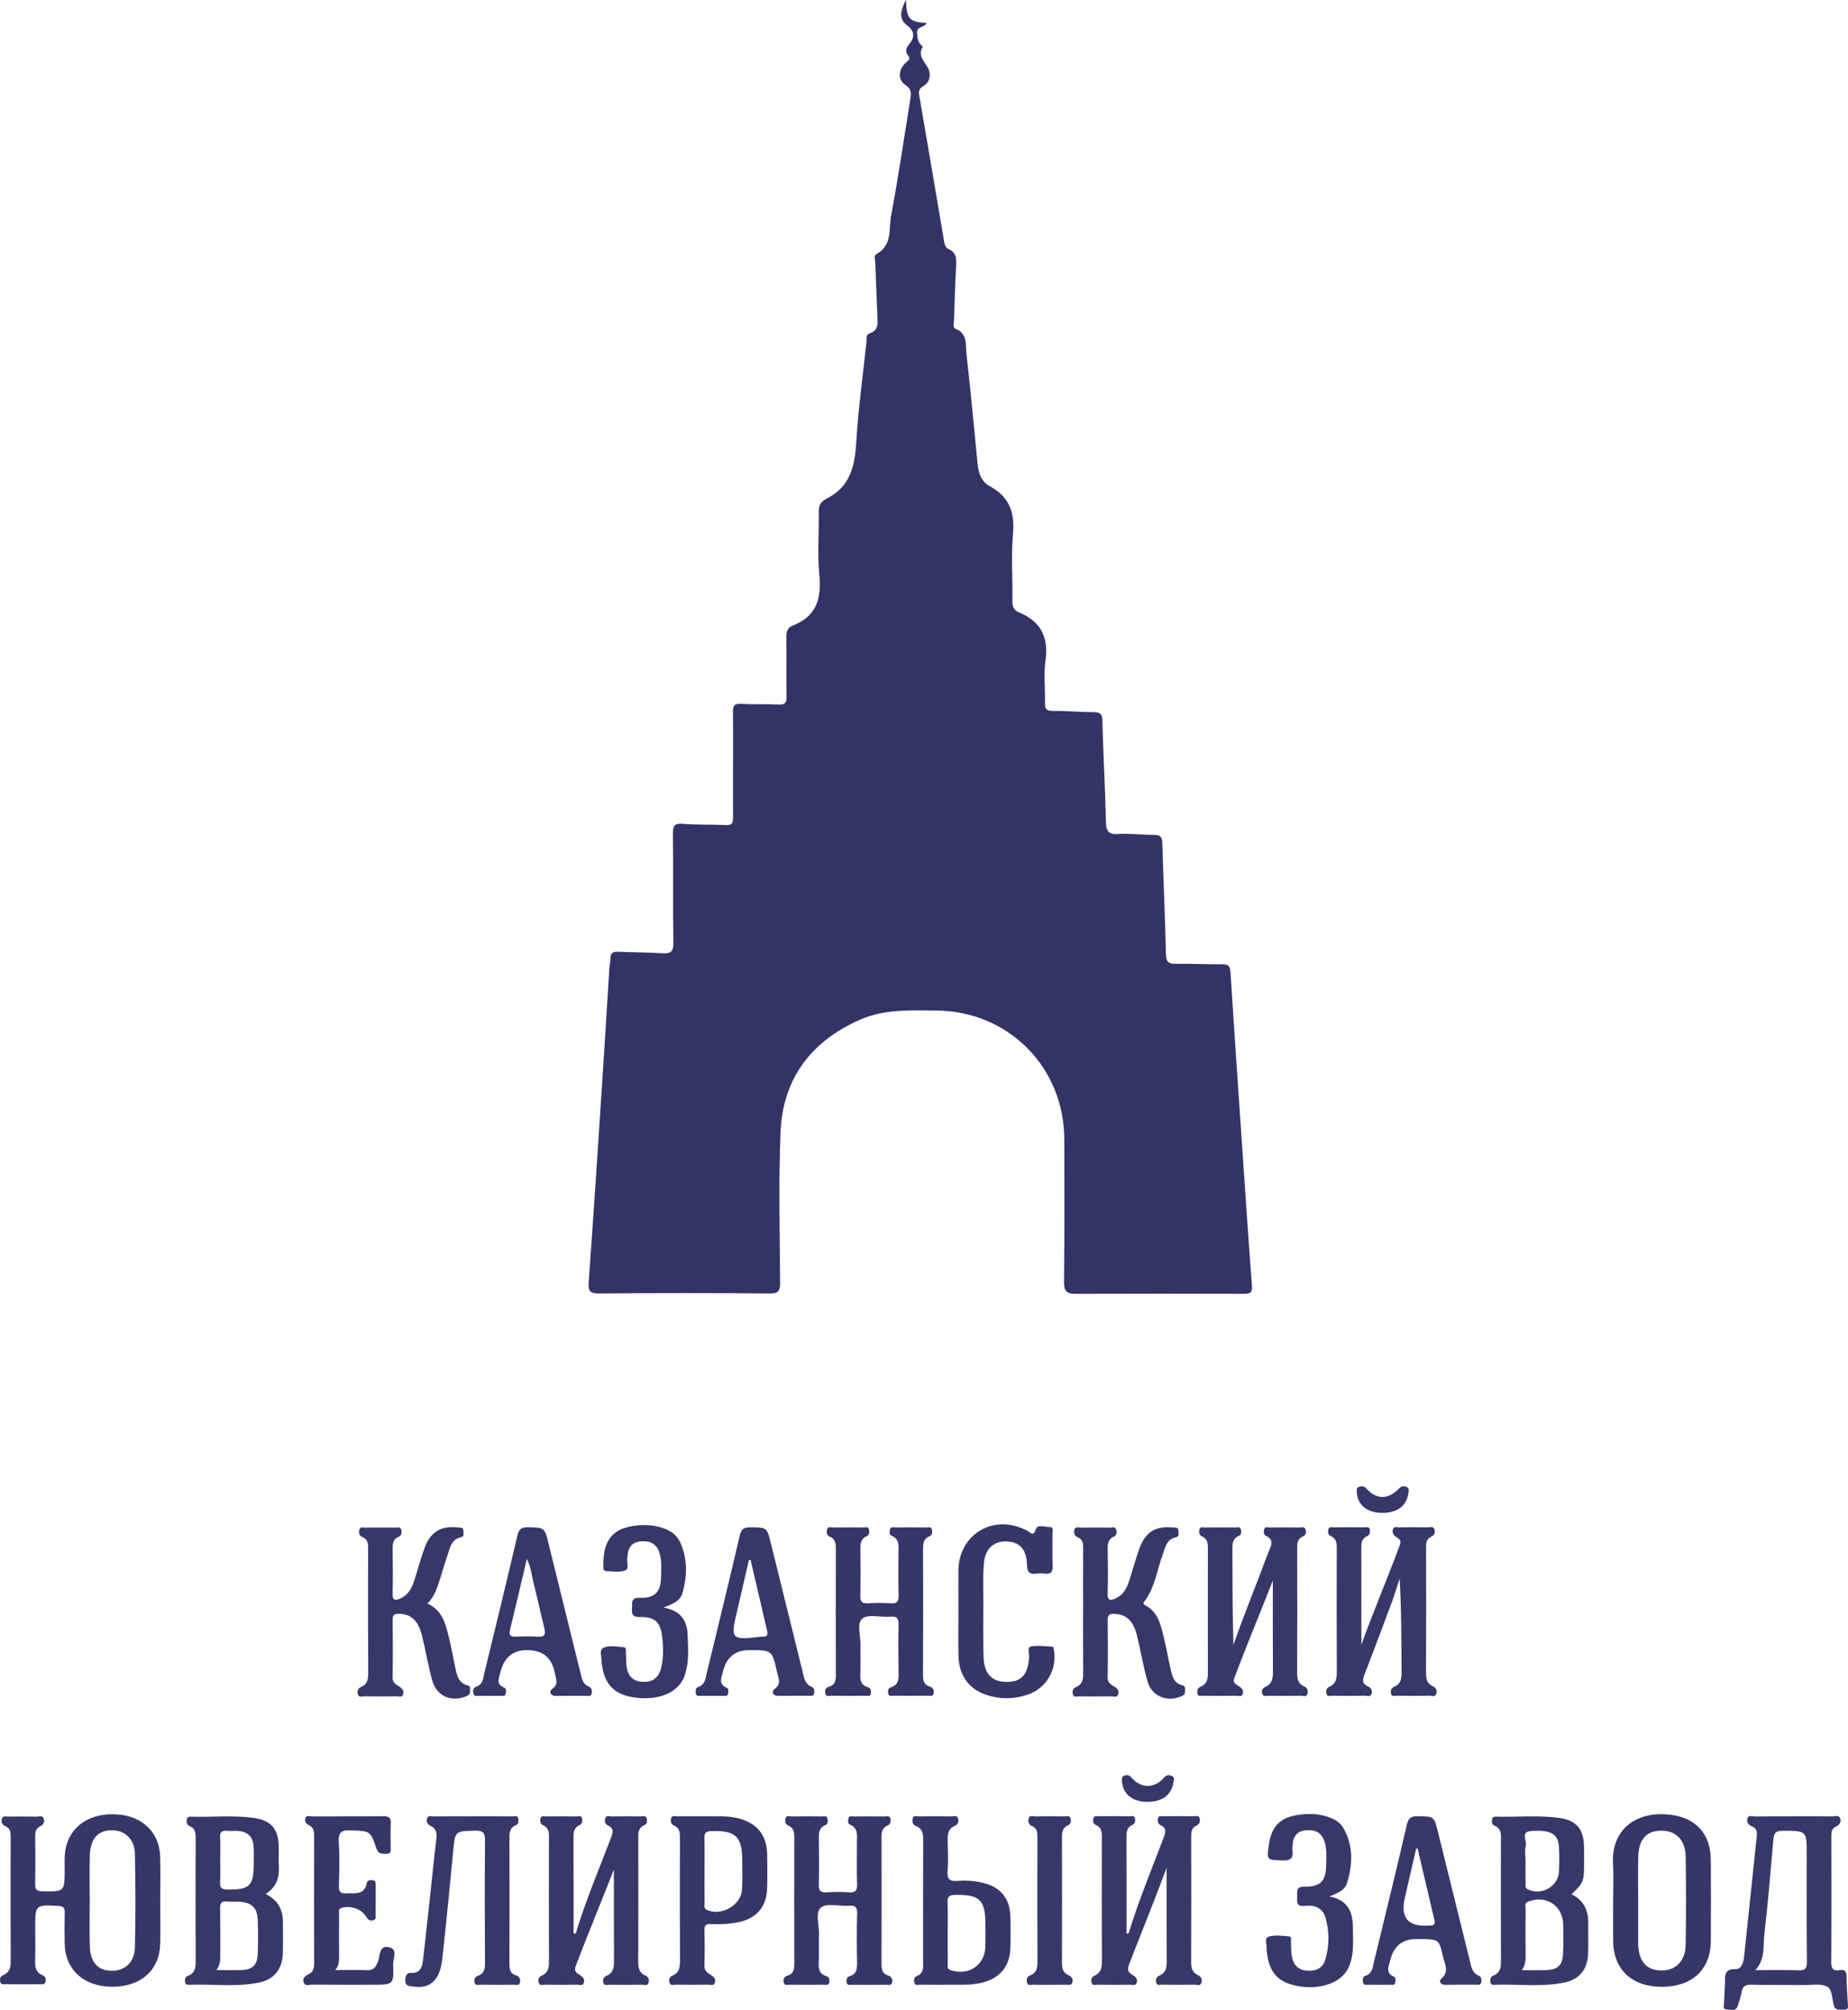 <?xml version="1.0" encoding="UTF-8"?> <svg xmlns="http://www.w3.org/2000/svg" viewBox="0 0 888.95 966.79"><defs><style>.d{fill:#363669;}.e{fill:#333367;}.f{fill:#37376a;}.g{fill:#373769;}</style></defs><g id="a"></g><g id="b"><g id="c"><g><path class="e" d="M435.82,0c.21,9.13,1.68,10.61,9.82,11.04-.67,2.4-4.88,1.37-4.5,5,.25,2.4,.34,4.56,2.48,6.06,.12,.08,.26,.35,.21,.43-3.15,5.32,2.86,8.18,3.35,12.52,.31,2.75-.76,5.08-3.06,6.38-2,1.14-2.28,2.43-1.93,4.46,4.03,23.41,8,46.84,11.96,70.26,.26,1.55,.73,3.05,2.22,3.7,3.59,1.58,3.76,4.47,3.58,7.82-.48,8.81-.76,17.63-1.07,26.45-.05,1.44-.73,3.49,.88,4.12,5.79,2.28,4.64,7.5,5.12,11.82,1.95,17.69,3.71,35.4,5.38,53.12,.43,4.59,1.9,8.55,5.98,10.76,9.38,5.06,11.96,12.68,11.04,23.01-.94,10.58-.11,21.31-.28,31.97-.04,2.67,.59,4.56,3.05,5.57,10.65,4.38,14.51,12.08,12.85,23.51-.95,6.53-.04,13.31-.23,19.97-.08,2.94,.6,4.03,3.83,3.99,6.49-.07,12.98,.58,19.47,.59,3.04,0,4.22,.63,4.31,4.03,.42,16.14,1.34,32.27,1.71,48.41,.1,4.47,.93,6.53,6,6.18,5.62-.38,11.31,.42,16.97,.42,2.84,0,4.06,.58,4.15,3.81,.48,17.81,1.36,35.61,1.74,53.42,.08,3.79,1.11,4.84,4.76,4.78,7.49-.13,14.99,.32,22.48,.24,2.88-.03,3.62,.97,3.8,3.69,1.68,26.24,3.48,52.47,5.27,78.71,1.64,24.07,3.24,48.15,5.07,72.21,.25,3.36-.88,3.89-3.76,3.88-26.99-.07-53.98-.1-80.97,.01-4.32,.02-5.73-1.22-5.67-5.84,.29-22.82,.15-45.65,.13-68.47-.04-34.7-26.94-61.75-61.66-61.97-12.47-.08-25.02-.76-36.84,4.51-23.39,10.43-36.92,28.32-37.99,53.94-1,24.12-.35,48.31-.21,72.46,.02,3.91-.71,5.24-5.03,5.2-27.32-.24-54.65-.25-81.97,0-4.61,.04-5.39-1.2-5.07-5.52,2.34-32.37,4.44-64.76,6.56-97.15,1.18-17.93,2.24-35.87,3.38-53.81,.09-1.49,.52-2.98,.49-4.46-.06-2.86,1.26-3.57,3.97-3.43,6.99,.36,14,.25,20.98,.73,4,.27,5.41-.67,5.34-5.04-.28-17.49,0-34.99-.2-52.48-.04-3.88,.79-5.1,4.92-4.74,6.79,.59,13.65,.25,20.47,.58,2.88,.14,3.54-.71,3.52-3.56-.11-16.99,.1-33.99-.02-50.98-.02-3.19,.89-3.91,3.93-3.75,5.98,.32,12,.01,17.98,.34,3.2,.18,3.89-.91,3.84-3.92-.18-9.49,.05-18.99-.11-28.48-.04-2.66,.6-4.65,3.08-5.6,11.51-4.42,13.91-13.06,12.8-24.48-.97-9.9-.1-19.97-.27-29.97-.05-2.8,.61-4.85,3.11-6.19,.14-.08,.25-.24,.39-.31,11.38-5.47,13.83-15.33,14.52-26.93,.98-16.25,3.2-32.43,4.94-48.63,.15-1.4-.4-3.4,1.37-3.98,4.83-1.59,3.98-5.39,3.83-8.99-.33-8.32-.68-16.64-.97-24.96-.05-1.45-.84-3.5,.54-4.24,7.8-4.17,5.88-12.16,7.09-18.59,3.47-18.46,6.18-37.05,9.17-55.6,.44-2.73,.94-5.02-2.3-7.15-3.92-2.58-3.44-7.68,.53-11.04,1.39-1.18,1.9-1.7,.63-3.29-1.31-1.63-.88-3.46,.44-5.02,2.9-3.45,3.15-6.35-.9-9.42-4.1-3.11-3-7.16-.47-12.14Z"></path><path class="d" d="M77.08,914.52c0,6.83,.13,13.66-.02,20.48-.29,12.72-9.35,20.7-23.2,20.64-13.52-.07-22.46-8.13-22.74-20.61-.11-4.99-.11-9.99,.01-14.98,.05-2.25-.47-3.14-3-3.28-11.19-.59-11.18-.69-11.18,10.6,0,4.83,.1,9.66-.03,14.48-.09,3.41-.32,6.7,3.65,8.3,1.21,.49,1.58,1.62,1.37,2.91-.28,1.71-1.65,1.36-2.73,1.37-5.49,.04-10.99,.03-16.48,0-1.1,0-2.43,.32-2.68-1.41-.18-1.27,.1-2.44,1.33-2.93,3.94-1.56,3.79-4.76,3.77-8.2-.09-19.15-.07-38.29-.02-57.44,0-2.56,.17-4.97-2.81-6.19-1.41-.57-1.78-1.92-1.41-3.36,.43-1.66,1.85-1.09,2.9-1.1,4.66-.05,9.33-.08,13.99,.02,1.15,.02,2.84-.8,3.3,1.17,.33,1.42-.1,2.68-1.52,3.32-2.37,1.06-2.7,2.95-2.66,5.3,.11,7.49,.16,14.99-.02,22.47-.07,2.81,.77,3.61,3.6,3.64,10.6,.15,10.58,.26,10.61-10.54,0-2.99-.18-6.04,.27-8.97,1.81-11.63,11.7-18.42,25.13-17.46,12.1,.86,20.2,8.74,20.53,20.28,.2,7.15,.04,14.32,.04,21.48Zm-33.9-.56c0,7.49-.21,14.99,.06,22.47,.27,7.58,3.92,11.39,10.35,11.52,6.47,.14,11.15-4,11.31-11.31,.34-14.98,.3-29.97,0-44.95-.13-6.44-4.11-10.57-9.37-11.21-7.42-.89-11.95,3.12-12.29,11.49-.29,7.31-.06,14.65-.06,21.97Z"></path><path class="f" d="M295.33,899.14c-6.12,15.74-12.49,31.03-18.39,46.5-1.09,2.86,.76,3.49,2.32,4.55,1.21,.82,2.01,1.81,1.67,3.3-.46,1.99-2.15,1.12-3.29,1.15-5.16,.1-10.33,.09-15.49,0-1.02-.02-2.49,.72-2.98-.87-.41-1.35-.22-2.75,1.27-3.39,3.85-1.67,3.67-4.91,3.65-8.34-.08-18.99-.06-37.98-.02-56.96,0-2.84,.41-5.71-2.93-7.18-1.3-.57-1.36-1.84-1.18-3.01,.27-1.76,1.77-1.16,2.79-1.17,4.83-.06,9.66-.07,14.49,0,1,.01,2.51-.65,2.78,1.14,.18,1.18,.1,2.4-1.2,2.99-3,1.37-2.97,3.92-2.96,6.7,.08,15.15,.04,30.3,.04,45.43,1.5,.4,1.3-.82,1.47-1.39,4.68-15.09,10.84-29.64,16.44-44.38,.95-2.49,1.83-4.68-1.39-6.17-1.44-.67-1.68-2.04-1.28-3.41,.47-1.63,1.94-.89,2.96-.91,4.66-.08,9.33-.08,13.99,0,1.02,.02,2.49-.69,2.97,.92,.41,1.37,.17,2.74-1.29,3.4-2.87,1.29-2.75,3.7-2.74,6.28,.05,19.49,.07,38.98-.02,58.46-.01,3.15,0,5.99,3.45,7.44,1.44,.6,1.88,1.89,1.56,3.31-.45,1.99-2.16,1.09-3.3,1.12-5.16,.1-10.33,.08-15.49,.02-1.03-.01-2.48,.62-2.98-.91-.46-1.41-.01-2.74,1.41-3.34,3.88-1.64,3.72-4.87,3.7-8.3-.1-14.32-.04-28.64-.04-42.95Z"></path><path class="f" d="M612.27,760.28c-6.15,15.72-12.61,31.13-18.5,46.76-1.02,2.71,1.03,3.11,2.34,4.1,1.14,.86,2.05,1.74,1.78,3.27-.36,2.1-2.09,1.23-3.2,1.25-5.33,.1-10.66,.08-15.99,.01-1-.01-2.52,.63-2.7-1.25-.12-1.2-.02-2.43,1.29-2.96,4.2-1.71,3.73-5.28,3.73-8.79-.04-18.99-.04-37.98,0-56.96,0-2.7,.24-5.36-2.84-6.72-1.29-.57-1.4-1.77-1.29-2.97,.18-1.85,1.68-1.27,2.7-1.28,4.83-.06,9.66-.07,14.49,0,1,.02,2.5-.69,2.86,1.03,.25,1.16,.22,2.45-1.08,3.03-3.29,1.46-3.04,4.28-3.03,7.16,.05,15.07,.02,30.14,.49,45.3,3.91-11.28,8.26-22.32,12.56-33.37,1.57-4.02,2.97-8.11,4.63-12.1,1.15-2.75,2.23-5.25-1.44-6.97-1.28-.6-1.26-1.92-1.01-3.06,.38-1.71,1.87-1,2.88-1.02,4.66-.08,9.33-.07,13.99,0,1.05,.01,2.5-.59,3.03,.83,.49,1.31,.33,2.75-1.15,3.42-3.08,1.4-2.83,4.04-2.82,6.74,.04,19.49,.07,38.98-.03,58.46-.02,3.03,.22,5.6,3.37,6.98,1.39,.61,1.93,1.8,1.67,3.27-.37,2.11-2.1,1.2-3.21,1.22-5.16,.1-10.33,.08-15.49,.02-1.06-.01-2.49,.57-3.05-.81-.54-1.35-.17-2.76,1.28-3.38,3.83-1.63,3.82-4.78,3.8-8.26-.11-14.32-.05-28.64-.05-42.96Z"></path><path class="g" d="M561.16,898.48c-5.85,15.82-12.16,31.15-18.13,46.61-1.1,2.85,.11,3.93,2.11,5.09,1.27,.73,2.03,1.79,1.7,3.29-.45,1.99-2.15,1.14-3.28,1.17-5.16,.1-10.33,.09-15.49,0-1.01-.02-2.49,.72-2.95-.92-.39-1.37-.15-2.73,1.32-3.38,3.57-1.57,3.64-4.52,3.62-7.86-.11-19.16-.07-38.32-.03-57.48,0-2.84,.41-5.71-2.93-7.19-1.28-.57-1.37-1.83-1.16-3.01,.31-1.72,1.78-1.16,2.82-1.17,4.83-.06,9.66-.06,14.5,0,1.02,.01,2.51-.57,2.73,1.25,.15,1.22-.06,2.39-1.32,2.96-2.81,1.28-2.83,3.67-2.82,6.28,.06,15.32,.03,30.65,.03,45.92,1.11,.21,1.18-.51,1.36-1.1,4.67-15.27,10.85-29.99,16.48-44.92,.95-2.52,1.65-4.68-1.48-6.12-1.26-.58-1.38-1.8-1.24-3,.21-1.83,1.69-1.26,2.72-1.27,4.83-.06,9.66-.06,14.5,0,1.03,.01,2.48-.59,2.87,1.1,.34,1.44-.07,2.71-1.48,3.34-2.67,1.2-2.6,3.45-2.59,5.85,.04,19.83,.07,39.65-.03,59.48-.02,2.88,.27,5.24,3.16,6.59,1.52,.71,2.32,1.97,1.81,3.65-.57,1.86-2.25,.96-3.4,.98-5.16,.11-10.33,.09-15.49,0-1.01-.02-2.48,.69-2.91-.99-.37-1.44,.06-2.72,1.49-3.32,3.67-1.54,3.59-4.58,3.57-7.87-.09-14.66-.04-29.31-.04-43.97Z"></path><path class="g" d="M654.85,791.13c5.9-16.26,12.59-31.97,18.53-47.96,.87-2.34-.47-3-1.81-3.9-1.24-.84-1.87-1.89-1.6-3.35,.38-2.07,2.09-1.22,3.23-1.25,4.5-.1,9-.1,13.49,0,1.16,.03,2.84-.8,3.36,1.1,.39,1.42-.08,2.71-1.48,3.33-2.68,1.2-2.59,3.46-2.58,5.86,.04,19.83,.07,39.65-.03,59.48-.02,2.89,.29,5.24,3.17,6.59,1.52,.71,2.32,1.98,1.79,3.65-.58,1.85-2.25,.95-3.4,.97-5.16,.11-10.33,.09-15.49,.01-1.01-.01-2.48,.69-2.9-1-.36-1.44,.08-2.72,1.5-3.32,3.68-1.54,3.58-4.6,3.56-7.87-.09-14.66-.04-29.31-.92-44.19-1.25,3.82-2.37,7.69-3.77,11.45-4.22,11.37-8.49,22.73-12.87,34.04-1.04,2.67-1.92,4.93,1.5,6.47,1.33,.6,2.04,1.78,1.69,3.27-.46,1.98-2.15,1.13-3.29,1.15-5.16,.1-10.33,.09-15.49,0-1.01-.02-2.49,.72-2.94-.93-.38-1.38-.13-2.73,1.34-3.38,3.58-1.57,3.63-4.54,3.61-7.86-.1-19.16-.07-38.32-.03-57.48,0-2.85,.4-5.71-2.94-7.18-1.28-.57-1.37-1.83-1.15-3.01,.32-1.72,1.79-1.14,2.82-1.16,4.83-.06,9.66-.06,14.5,0,1.02,.01,2.51-.56,2.72,1.26,.14,1.22-.07,2.38-1.33,2.96-2.82,1.28-2.82,3.68-2.81,6.28,.06,15.32,.03,30.65,.03,45.97Z"></path><path class="g" d="M863.11,873.67c6.17,0,12.33-.05,18.5,.04,1.19,.02,2.89-.82,3.52,.85,.69,1.83-.26,3.28-1.97,4.03-2.34,1.03-2.21,2.98-2.2,5.01,.02,19.99,.08,39.99-.06,59.98-.02,3.19,.73,4.66,4.07,4.08,2.26-.39,3.27,.37,3.27,2.9,0,4.33,.44,8.65,.61,12.98,.05,1.34,.7,3.26-1.86,3.11-1.86-.11-4.05,.77-4.86-2.1-.89-3.16-.73-7.79-3.27-9.03-3.12-1.53-7.44-.68-11.25-.71-8.33-.08-16.66,.03-24.99-.16-2.76-.06-4.37,.51-4.83,3.52-.35,2.28-1.23,4.48-1.92,6.71-.88,2.86-3.28,1.66-5.07,1.71-2.12,.06-1.53-1.75-1.49-2.97,.1-3,.32-5.99,.46-8.98,.17-3.54-1.04-7.66,5.19-7.48,2.62,.08,3.7-3.07,3.98-5.68,2.05-19.37,4.04-38.75,6.11-58.12,.23-2.18,.06-3.91-2.27-4.86-1.44-.59-2.62-1.62-2.29-3.42,.43-2.37,2.38-1.32,3.64-1.34,6.33-.11,12.66-.05,18.99-.05Zm-18.69,73.99c7.34,0,14-.18,20.64,.08,3.28,.12,4.16-.87,4.13-4.13-.16-17.13-.08-34.27-.08-51.4,0-11.72,0-11.56-11.56-11.61-3.32-.01-4.22,1.12-4.49,4.16-1.32,15.24-2.59,30.48-4.35,45.67-.65,5.6,.56,11.78-4.29,17.23Z"></path><path class="d" d="M413.89,793.89c0,3.5,.11,7-.03,10.49-.13,3.12-.22,6.04,3.59,7.15,1.35,.39,1.59,1.55,1.5,2.81-.14,1.91-1.64,1.32-2.65,1.33-5.49,.06-10.99,.06-16.48,0-1.01-.01-2.49,.63-2.82-1.12-.27-1.43,.06-2.73,1.64-3.18,3.59-1.02,3.44-3.77,3.43-6.7-.06-19.65-.06-39.3,0-58.94,0-2.73,.14-5.3-2.95-6.63-1.46-.63-1.64-2.08-1.28-3.42,.44-1.64,1.93-.92,2.95-.94,4.83-.08,9.66-.07,14.49,0,1.01,.01,2.52-.63,2.77,1.16,.16,1.15,.2,2.44-1.12,3.02-3.3,1.43-3.09,4.24-3.06,7.13,.08,7.16,.14,14.32-.03,21.48-.06,2.79,.76,3.85,3.63,3.68,3.65-.21,7.34-.27,10.98,.01,3.27,.25,3.88-1.13,3.8-4.04-.18-6.66-.05-13.32-.06-19.98,0-3.24,.75-6.74-3.29-8.51-1.27-.56-1.06-2.01-.76-3.12,.36-1.35,1.63-.84,2.51-.85,4.99-.05,9.99-.05,14.99,0,1.03,.01,2.51-.56,2.7,1.27,.12,1.19,.05,2.48-1.23,3-3.38,1.38-3.08,4.2-3.08,7.06,.05,19.65,.07,39.3-.03,58.94-.01,2.85,.05,5.28,3.31,6.27,1.51,.46,1.99,1.61,1.82,3.11-.22,1.86-1.69,1.27-2.7,1.28-5.49,.06-10.99,.06-16.48,0-1.01-.01-2.51,.57-2.74-1.23-.16-1.23,.08-2.45,1.42-2.86,3.75-1.15,3.67-4.03,3.61-7.16-.13-7.49-.16-14.99,.01-22.48,.07-2.98-.34-4.63-3.95-4.3-4.6,.42-10.68-1.4-13.48,.92-2.94,2.45-.62,8.73-.92,13.33-.04,.66,0,1.33,0,2Z"></path><path class="d" d="M393.89,932.85c0,3.5,.11,7-.03,10.49-.12,3.11-.23,6.04,3.59,7.16,1.34,.39,1.6,1.55,1.51,2.81-.14,1.9-1.63,1.32-2.64,1.34-5.49,.06-10.99,.06-16.48,0-1.01-.01-2.49,.63-2.82-1.12-.27-1.43,.05-2.73,1.63-3.18,3.58-1.02,3.45-3.76,3.44-6.69-.06-19.65-.06-39.3,0-58.94,0-2.73,.15-5.3-2.95-6.63-1.46-.63-1.64-2.07-1.28-3.42,.44-1.64,1.93-.93,2.95-.94,4.83-.08,9.66-.07,14.49,0,1.01,.01,2.52-.63,2.78,1.16,.17,1.15,.21,2.44-1.12,3.02-3.29,1.43-3.09,4.24-3.06,7.13,.08,7.16,.14,14.32-.03,21.48-.06,2.78,.75,3.86,3.63,3.69,3.65-.22,7.34-.27,10.98,.01,3.26,.25,3.88-1.12,3.8-4.03-.19-6.66-.05-13.32-.06-19.98,0-3.24,.76-6.74-3.29-8.51-1.27-.56-1.07-2-.77-3.12,.36-1.35,1.63-.84,2.51-.85,4.99-.05,9.99-.05,14.99,0,1.03,.01,2.51-.56,2.7,1.27,.12,1.19,.05,2.48-1.23,3-3.38,1.38-3.09,4.19-3.08,7.06,.05,19.65,.07,39.3-.02,58.94-.01,2.84,.05,5.29,3.31,6.27,1.51,.46,1.99,1.61,1.82,3.11-.21,1.87-1.68,1.27-2.7,1.29-5.49,.06-10.99,.06-16.48,0-1.01-.01-2.51,.57-2.74-1.22-.16-1.23,.07-2.45,1.42-2.86,3.75-1.15,3.67-4.02,3.62-7.16-.13-7.66-.21-15.32,.04-22.97,.11-3.21-.98-4-3.96-3.79-4.61,.32-10.68-1.42-13.48,.9-2.95,2.44-.63,8.73-.93,13.32-.04,.66,0,1.33,0,2Z"></path><path class="g" d="M127.79,911c6.17,3.14,8.37,7.82,8.31,13.81-.05,4.99,.13,9.99-.06,14.97-.28,7.4-4.14,12.33-11.35,13.82-11.18,2.31-22.56,.66-33.84,1.08-.84,.03-1.72-.06-1.8-1.17-.09-1.16-.24-2.5,1.12-3.01,4.54-1.69,3.95-5.47,3.94-9.12-.04-18.8-.04-37.6,0-56.4,0-2.7,.23-5.3-2.92-6.65-1.4-.6-1.66-2-1.27-3.42,.36-1.32,1.5-1.1,2.45-1.07,9.97,.27,19.98-.8,29.9,.62,8.13,1.17,11.58,5.3,11.8,13.43,.08,3.16-.14,6.33,.06,9.48,.34,5.51-.95,10.22-6.34,13.63Zm-23.69,36.64c4.44,0,8.27,.12,12.08-.03,5.3-.21,7.57-2.38,7.79-7.7,.22-5.48,.22-10.99,.01-16.47-.23-5.8-2.95-8.36-8.76-8.7-1.99-.12-4.01,.11-5.99-.1-2.66-.28-3.41,.75-3.35,3.35,.16,7.65,.02,15.31,.08,22.96,.02,2.2-.15,4.29-1.86,6.69Zm1.83-53.26c0,3.66,.18,7.32-.06,10.96-.19,2.96,1.02,3.51,3.71,3.54,10.43,.14,12.49-1.78,12.49-12.34,0-2.82,.13-5.66-.08-8.47-.36-4.75-2.94-7.14-7.71-7.38-1.66-.08-3.34,.12-4.98-.05-2.53-.26-3.61,.52-3.43,3.26,.23,3.47,.06,6.98,.05,10.47Z"></path><path class="g" d="M755.96,911.13c5.95,2.98,8.15,7.82,8.04,14-.08,4.82,.1,9.65-.06,14.47-.27,7.66-4.13,12.56-11.67,14.06-11.02,2.2-22.23,.62-33.35,1.02-.78,.03-1.73,.13-1.94-1-.26-1.39-.17-2.77,1.33-3.38,3.93-1.59,3.73-4.82,3.71-8.25-.09-18.8-.05-37.6-.03-56.4,0-2.98,.5-6.04-3.15-7.53-1.25-.51-1.31-1.85-1.09-3.04,.24-1.34,1.32-1.27,2.33-1.25,9.97,.26,19.98-.78,29.9,.6,8.38,1.17,11.82,5.34,11.99,13.77,.07,3.16,.02,6.32,.02,9.48,0,7.11-.58,8.43-6.02,13.43Zm-23.93,36.53c4.32,0,7.98,.1,11.64-.02,5.83-.19,8.03-2.38,8.24-8.3,.16-4.49,.1-8.99,.06-13.48-.08-9.2-8.39-14.62-16.93-11.13-1.82,.74-1.16,2.19-1.17,3.36-.07,7.49-.07,14.98-.01,22.47,.02,2.35-.06,4.63-1.82,7.11Zm1.8-52.9c0,3.66-.03,7.31,.02,10.97,.02,1.07-.41,2.29,1.01,3.01,6.53,3.29,14.76-1.3,15.07-8.56,.17-3.98,.22-7.99-.04-11.96-.4-6.13-3.94-8.06-13.06-7.53-5.86,.34-2.16,4.72-2.87,7.13-.63,2.14-.13,4.61-.13,6.94Z"></path><path class="f" d="M205.62,771.35c7.02,3.11,8.65,9.51,10.22,15.85,1.24,5,2.12,10.09,3.21,15.13,.78,3.61,1.53,7.3,5.92,8.37,1.75,.42,.99,1.82,1.11,2.84,.17,1.4-.68,1.91-1.92,2.42-7.06,2.9-14.12-.1-16.22-7.58-2.02-7.19-3.18-14.62-5-21.87-1.79-7.15-5.38-10.21-11.05-10.26-2.05-.02-3.03,.44-3,2.73,.09,9.33,.13,18.66-.02,27.99-.04,2.63,1.8,3.33,3.39,4.4,1.2,.81,2.02,1.72,1.75,3.27-.36,2.12-2.06,1.26-3.19,1.28-5.16,.1-10.33,.1-15.49,0-1.13-.02-2.83,.85-3.25-1.2-.3-1.47,.22-2.7,1.63-3.29,3.19-1.34,3.42-3.88,3.4-6.91-.1-19.66-.07-39.32-.03-58.98,0-2.57,.17-4.99-2.8-6.21-1.42-.58-1.75-1.93-1.47-3.36,.34-1.74,1.78-1.16,2.83-1.17,4.83-.05,9.66-.06,14.5,0,1.02,.02,2.48-.64,2.89,1.04,.33,1.38,.15,2.77-1.32,3.39-2.91,1.25-2.85,3.66-2.82,6.24,.08,7,.15,14-.03,20.99-.09,3.45,1.25,3.56,3.84,2.37,3.48-1.6,5.22-4.59,6.35-7.95,1.86-5.51,3.25-11.18,5.3-16.61,2.9-7.65,7.95-10.44,16.09-9.55,1.14,.12,2.5-.12,2.47,1.64-.02,1.09,.51,2.67-1,2.99-5.19,1.13-5.54,5.7-6.88,9.48-1.5,4.22-2.63,8.58-4.07,12.83-1.17,3.45-2.51,6.86-5.35,9.67Z"></path><path class="f" d="M521.01,774.7c0-9.83-.03-19.66,.02-29.49,.01-2.4,.11-4.65-2.64-5.79-1.38-.57-1.89-1.81-1.65-3.28,.34-2.08,2.02-1.32,3.18-1.34,4.66-.08,9.33-.08,13.99,0,1.03,.02,2.5-.69,3,.87,.42,1.31,.39,2.77-1.11,3.45-3.03,1.37-3.01,3.9-2.97,6.67,.11,6.83,.21,13.67-.03,20.49-.14,3.94,1.57,3.67,4.14,2.42,3.23-1.57,4.93-4.45,6.01-7.64,1.81-5.35,3.18-10.85,5.12-16.15,2.98-8.13,7.69-10.95,16.15-10.18,1.09,.1,2.55-.29,2.63,1.46,.05,1.23,.6,2.94-1.27,3.3-4.34,.83-4.93,4.59-6.11,7.76-2.87,7.75-3.83,16.25-9.01,23.08-.76,1.01-.38,1.38,.42,1.8,6.41,3.36,7.55,9.76,9.05,15.88,1.19,4.84,2.03,9.77,3.12,14.64,.77,3.44,1.56,7,5.7,7.99,1.79,.43,1.19,1.69,1.29,2.73,.13,1.31-.44,1.99-1.75,2.56-6.66,2.94-14.16,.12-16.2-6.89-2.14-7.33-3.32-14.92-5.16-22.34-1.79-7.22-5.26-10.25-10.91-10.43-2.36-.08-3.22,.6-3.19,3.05,.11,9.16,.14,18.33-.02,27.49-.05,2.58,1.57,3.46,3.25,4.48,1.43,.87,2.37,2.01,1.84,3.67-.58,1.82-2.27,.95-3.44,.98-5.16,.1-10.33,.08-15.49,.01-1.02-.01-2.51,.66-2.9-1.04-.32-1.4-.01-2.76,1.45-3.36,3.71-1.52,3.56-4.59,3.53-7.84-.1-9.66-.04-19.33-.04-28.99Z"></path><path class="d" d="M775.97,914.05c0-5.83,.28-11.68-.05-17.49-.98-17.01,11.81-26.06,28.64-23.5,11.93,1.82,18.34,9.64,18.4,21.74,.07,12.99,.09,25.99,0,38.98-.1,13.67-9.07,21.9-23.62,21.88-14.45-.02-23.27-8.36-23.36-22.13-.04-6.5,0-12.99,0-19.49Zm12.04-.04c0,6.99,0,13.98,0,20.97,0,.33,.02,.67,.04,1,.53,8.06,4.46,12.02,11.73,11.82,6.52-.19,10.95-4.71,11.07-12.26,.24-14.14,.22-28.29,.02-42.43-.12-8.05-4.68-12.6-11.78-12.55-7.08,.05-10.82,4.14-11.03,12.48-.18,6.98-.04,13.98-.05,20.97Z"></path><path class="f" d="M227.6,873.67c6.33,0,12.65-.03,18.98,.03,1.02,0,2.52-.63,2.77,1.19,.16,1.17,.13,2.49-1.16,3.02-3.34,1.38-3.14,4.15-3.13,7.04,.05,19.65,.06,39.29-.01,58.94-.01,2.79-.08,5.31,3.25,6.3,1.46,.43,2.07,1.53,1.87,3.08-.28,2.17-1.98,1.36-3.1,1.38-5.33,.08-10.66,.07-15.98,0-1.01-.01-2.48,.61-2.83-1.12-.29-1.47,.19-2.68,1.69-3.19,3.14-1.07,3.35-3.43,3.34-6.32-.11-19.48-.15-38.96,.02-58.44,.03-3.7-.64-5.16-4.79-5.03-9.75,.3-9.6,.08-10.54,10.06-1.62,17.23-3.34,34.45-5.23,51.65-1.13,10.3-5.83,14.55-14.14,13.25-1.66-.26-3.79-.08-3.65-2.96,.11-2.29,.4-3.69,3.29-3.6,3.91,.11,4.87-2.94,5.23-6.07,1.23-10.74,2.39-21.49,3.56-32.24,.92-8.43,1.73-16.88,2.77-25.3,.37-2.99,.48-5.59-2.77-7.11-1.32-.61-1.99-1.82-1.68-3.3,.42-1.99,2.12-1.19,3.27-1.21,6.33-.08,12.65-.04,18.98-.04Z"></path><path class="d" d="M339.03,873.64c4.89,.2,10.56-.44,16.15,.98,8.84,2.24,13.64,7.99,13.84,17.1,.12,5.49,.14,11,0,16.49-.23,8.93-5.07,14.59-13.86,16.38-4.43,.9-8.93,1.13-13.43,.9-2.18-.11-2.91,.68-2.86,2.85,.12,5.66,.18,11.33-.03,16.99-.09,2.51,1.31,3.57,3.07,4.59,1.4,.81,2.44,1.84,2,3.59-.49,1.96-2.18,1.09-3.31,1.11-5.16,.1-10.33,.09-15.49,0-1.02-.02-2.5,.7-3-.86-.43-1.32-.33-2.79,1.19-3.4,3.91-1.58,3.81-4.76,3.79-8.21-.09-19.15-.07-38.31-.02-57.46,0-2.72,.19-5.31-2.93-6.64-1.47-.63-1.65-2.06-1.3-3.41,.43-1.66,1.92-.95,2.94-.97,4.16-.08,8.33-.03,13.25-.03Zm-.13,25.98c0,5.32-.03,10.64,.02,15.97,0,1.06-.44,2.3,.99,3.02,6.67,3.31,16.44-1.99,16.98-9.46,.35-4.8,.15-9.64,.14-14.46-.03-11.37-3.26-14.3-14.81-13.94-2.63,.08-3.46,.84-3.38,3.42,.16,5.15,.05,10.31,.05,15.47Z"></path><path class="d" d="M455.3,954.67c-4.66,0-8.65,.05-12.64-.03-1.01-.02-2.51,.69-2.86-1.05-.24-1.16-.19-2.49,1.12-3.01,3.69-1.47,3.12-4.58,3.12-7.53-.01-19.13-.05-38.25,.04-57.38,.01-3.15,0-5.96-3.5-7.36-1.4-.56-1.83-1.83-1.61-3.29,.32-2.14,2.04-1.28,3.16-1.3,5.15-.09,10.31-.1,15.47,0,1.14,.02,2.83-.84,3.31,1.11,.34,1.4-.05,2.73-1.49,3.33-3.7,1.53-3.64,4.6-3.55,7.87,.13,4.65,.35,9.34-.06,13.96-.38,4.19,1.33,5.06,5.02,4.74,4.15-.36,8.31,0,12.38,1.02,8,1.99,12.52,7.41,12.79,15.65,.17,5.15,.14,10.31,.03,15.47-.19,8.86-4.91,14.59-13.5,16.78-5.9,1.51-11.91,.86-17.21,1.03Zm.58-25.24c0,4.97-.05,9.95,.03,14.92,.02,1.16-.62,2.57,1.3,3.25,8.53,3.01,16.51-2.24,16.77-11.2,.11-3.64,.04-7.3,.03-10.94-.02-11.63-2.81-14.21-14.52-14.01-2.71,.05-3.82,.64-3.69,3.56,.22,4.8,.06,9.61,.06,14.42Z"></path><path class="f" d="M319.18,773.22c8.63,1.61,11.43,6.63,11.61,13.5,.14,5.31,.64,10.66-.55,15.92-.36,1.61-.76,3.26-1.47,4.74-3.43,7.18-12.42,10.64-23.49,9.14-9.11-1.23-13.99-5.74-15.48-14.32-.17-.98-.47-1.98-.42-2.96,.12-2.24-1.31-5.42,.73-6.52,2.86-1.54,6.51-.64,9.8-.41,1.62,.11,1.07,1.79,1.15,2.86,.17,2.32,.06,4.68,.44,6.95,.72,4.31,3.25,6.71,7.82,6.86,4.75,.16,7.6-2.15,8.68-6.57,1.23-5.07,1.12-10.27,.49-15.39-.84-6.84-3.59-9.37-10.52-9.22-3.47,.07-4.27-1.16-3.96-4.24,.25-2.49-.84-5.15,3.71-5.01,7.41,.22,10.2-2.85,10.29-10.25,.05-3.8,.42-7.63-.8-11.39-1.43-4.4-4.48-5.87-8.83-5.51-4.52,.37-6.37,3.04-6.54,7.27,0,.17,0,.34-.05,.5-.66,2.11,1.33,5.39-1.24,6.28-2.67,.93-5.91,.32-8.89,.28-1.34-.02-1.42-1.11-1.44-2.15-.2-10.66,2.84-17.74,13.99-19.53,4.62-.74,9.3-.7,13.85,.67,3.98,1.2,7.41,3.31,9.15,7.16,3.56,7.91,3.41,16.16,1.1,24.34-1.03,3.63-4.34,5.28-9.13,6.99Z"></path><path class="f" d="M639.53,912.22c8.91,1.73,11.23,7.48,11.26,14.75,.01,4.98,.46,9.97-.61,14.93-.46,2.15-1.16,4.17-2.31,6.01-4.06,6.45-14.12,9.41-24.39,7.23-8.56-1.81-12.52-6.01-13.88-14.73-.15-.98-.41-2-.32-2.97,.19-2.05-1.24-5.23,.96-5.88,3.05-.9,6.58-.45,9.86-.14,1.41,.13,.82,1.93,.89,3.01,.14,2.48-.04,4.96,.6,7.43,1.02,3.93,3.43,5.85,7.45,6.08,4.2,.24,7.37-1.41,8.51-5.4,1.9-6.67,1.97-13.55,.04-20.2-1.37-4.7-5.41-6.18-9.95-5.6-4.02,.51-3.79-1.85-3.66-4.48,.11-2.35-.84-4.81,3.46-4.74,7.77,.14,10.45-2.83,10.52-10.53,.04-3.8,.42-7.64-.89-11.38-1.54-4.38-4.73-5.65-9.02-5.21-4.27,.44-6.04,3.01-6.24,7.02-.04,.83-.25,1.68-.12,2.49,.61,3.9-.88,5.14-4.88,4.98-7.49-.3-7.5-.05-6.43-7.61,1.24-8.73,5.32-13.02,14.06-14.31,4.45-.65,8.95-.63,13.36,.66,3.46,1.01,6.67,2.62,8.46,5.77,4.82,8.5,4.45,17.52,1.67,26.49-1.04,3.36-4.51,4.66-8.38,6.31Z"></path><path class="d" d="M461.02,775.06c0-6.49-.04-12.99,0-19.48,.12-17.85,17.3-27.81,33.18-19.25,1.57,.85,2.88,3.01,4.11-.82,.79-2.46,4.15-.97,6.33-1.03,2.45-.07,1.58,2.11,1.6,3.4,.09,5.16-.12,10.33,.1,15.48,.12,2.9-.92,3.89-3.69,3.56-1.31-.16-2.68-.17-3.99,0-3.32,.44-4.59-.6-4.65-4.24-.14-7.46-3.61-11.06-9.9-11.24-6.09-.18-10.25,3.53-10.83,10.59-.5,6.12-.23,12.31-.24,18.47-.02,8.83-.14,17.65,.09,26.47,.2,7.69,3.65,11.62,9.92,11.99,8.07,.48,11.58-3.19,12-12.25,.08-1.64-1.17-4.4,1.05-4.78,3.36-.57,6.91-.04,10.37,.15,.22,.01,.45,1.11,.54,1.73,1.49,9.44-3.69,18.28-12.67,21.33-6.66,2.26-13.42,2.29-20.1,.04-8.25-2.78-12.97-9.42-13.17-18.63-.16-7.16-.03-14.32-.03-21.48h-.02Z"></path><path class="f" d="M253.69,793.71q-10.41,0-12.93,10.54c-.67,2.79-2.45,5.75,1.76,7.5,1.27,.53,.95,2.09,.65,3.15-.37,1.27-1.66,.79-2.57,.8-3.33,.05-6.66,.07-9.99-.01-1.03-.02-2.5,.61-2.87-1.1-.3-1.38-.16-2.8,1.41-3.32,3.19-1.06,3.22-3.95,3.82-6.43,5.34-21.95,10.7-43.9,15.83-65.91,.74-3.18,1.76-4.38,5.15-4.3,7.95,.18,7.98,0,9.89,7.72,5.14,20.8,10.25,41.62,15.41,62.42,.63,2.53,.96,5.25,3.95,6.44,1.44,.57,1.73,1.96,1.41,3.38-.39,1.68-1.84,1.09-2.88,1.11-4.66,.06-9.33-.06-13.98,.06-3.19,.08-3.86-2.11-1.99-3.49,3.14-2.3,1.61-4.61,1.25-7.07-.07-.49-.21-.97-.33-1.46q-2.4-10.01-12.98-10.01Zm-.27-43.83c-2.76,11.68-5.32,22.83-8.05,33.94-.69,2.79,.18,3.55,2.85,3.43,3.48-.15,6.99-.23,10.47,.02,3.45,.24,3.88-1.19,3.15-4.11-1.81-7.24-3.33-14.56-5.19-21.78-.94-3.67-1.18-7.58-3.23-11.49Z"></path><path class="f" d="M360.43,793.71q-10.18,0-12.63,10.29c-.72,2.99-2.45,6.06,1.89,7.9,.96,.4,.68,1.79,.53,2.75-.24,1.45-1.48,1.03-2.38,1.04-3.5,.04-6.99,.05-10.49,0-1.07-.01-2.5,.44-2.68-1.34-.12-1.18-.12-2.5,1.25-2.95,3.37-1.11,3.44-4.13,4.09-6.81,5.32-21.96,10.72-43.9,15.81-65.91,.79-3.43,2.23-4.1,5.36-4.04,7.68,.15,7.72,0,9.57,7.46,5.16,20.8,10.29,41.61,15.43,62.41,.67,2.72,1.06,5.57,4.2,6.83,1.25,.5,1.4,1.76,1.27,2.98-.19,1.79-1.62,1.35-2.68,1.36-4.83,.05-9.66-.05-14.48,.05-2.97,.06-3.43-2.23-1.92-3.3,3.53-2.5,1.85-5.29,1.25-7.97-2.39-10.76-2.45-10.75-13.38-10.75Zm.6-43.43c-.27,.06-.53,.12-.8,.18-1.83,7.91-3.62,15.84-5.49,23.74-3.45,14.6-3.32,14.75,11.97,13.01,.16-.02,.33-.02,.5-.01,1.89,.04,2.21-1.02,1.85-2.59-2.68-11.44-5.35-22.88-8.02-34.33Z"></path><path class="f" d="M681.4,932.68q-10.22,0-12.65,10.26c-.71,2.97-2.49,6.06,1.86,7.91,.98,.42,.69,1.78,.56,2.74-.21,1.47-1.46,1.06-2.36,1.07-3.5,.04-6.99,.05-10.49,0-1.06-.02-2.51,.47-2.71-1.31-.13-1.18-.15-2.51,1.22-2.96,3.37-1.11,3.46-4.12,4.11-6.8,5.32-21.96,10.72-43.9,15.81-65.91,.79-3.4,2.18-4.13,5.33-4.07,7.71,.15,7.75,0,9.59,7.43,5.16,20.8,10.29,41.61,15.44,62.41,.67,2.71,1.02,5.59,4.18,6.84,1.25,.49,1.42,1.74,1.3,2.97-.17,1.81-1.6,1.38-2.66,1.39-4.83,.05-9.66-.07-14.48,.06-2.4,.06-3.56-1.68-2.19-2.86,4.11-3.56,1.62-7.19,.84-10.79-1.82-8.39-1.88-8.38-12.68-8.38Zm.53-43.53l-.71,.05c-1.81,7.87-3.61,15.75-5.44,23.61q-3.37,14.49,11.49,13.38c.17-.01,.33-.02,.5,0,2.05,.15,2.66-.81,2.21-2.73-2.69-11.43-5.37-22.87-8.05-34.3Z"></path><path class="d" d="M161.28,947.62c5.25,0,10.08-.24,14.88,.08,3.34,.23,4.47-1.26,5.63-4.08,1.13-2.77,.3-8.34,5.62-6.91,4.05,1.09,1.63,5.38,1.71,8.12,.31,9.83,.12,9.84-9.63,9.84s-19.64,.04-29.46-.05c-1.31-.01-3.18,.96-3.91-.95-.72-1.9,.44-3.19,2.1-3.93,2.54-1.13,2.92-3.12,2.9-5.68-.09-20.14-.08-40.28-.01-60.42,0-2.45-.07-4.63-2.66-5.82-1.39-.64-2.04-1.82-1.55-3.27,.52-1.53,1.99-.84,3.02-.85,11.49-.05,22.97,.06,34.46-.09,2.88-.04,3.77,.87,3.6,3.68-.22,3.65-.03,7.32-.07,10.98-.02,1.56,.54,3.5-2.21,3.43-2.02-.05-3.7,.16-4.6-2.51-2.95-8.72-3.09-8.36-12.19-8.79-4.82-.23-6.28,1.05-5.94,5.92,.47,6.79,.26,13.65,.05,20.46-.09,2.94,.51,4.17,3.77,3.96,4.07-.26,8.54,.92,9.65-5.01,.24-1.28,1.61-1.58,2.88-1.34,1.63,.31,1.39,1.61,1.39,2.75,.01,4.49,.04,8.99-.02,13.48-.02,1.2,.54,2.81-1.49,3.12-1.58,.24-2.35-.59-3.12-1.87-2.19-3.66-7.49-5.39-11.6-4.21-2.03,.58-1.35,2.03-1.36,3.18-.07,6.82-.09,13.65,0,20.47,.03,2.2-.18,4.25-1.84,6.3Z"></path><path class="g" d="M504.75,954.67c-2.5,0-5,.1-7.48-.04-1.15-.06-2.85,.85-3.29-1.14-.31-1.41,.07-2.74,1.53-3.3,3.51-1.36,3.57-4.15,3.55-7.32-.09-19.46-.07-38.93-.02-58.39,0-2.56,.18-4.99-2.77-6.22-1.41-.59-1.8-1.93-1.53-3.34,.39-2.06,2.11-1.17,3.24-1.2,4.66-.1,9.32-.08,13.97-.01,1.03,.01,2.49-.63,2.97,.89,.42,1.32,.27,2.73-1.22,3.4-3.07,1.38-2.87,4-2.87,6.71,.05,19.46,.06,38.93,0,58.39,0,2.93-.05,5.62,3.22,7,1.55,.65,2.29,2.03,1.69,3.68-.52,1.43-1.96,.84-3.01,.87-2.66,.08-5.32,.03-7.98,.03Z"></path><path class="f" d="M551.59,866.69c-6.88-.1-11.32-3.7-11.85-9.54-.12-1.38-.39-2.71,1.41-3.16,1.36-.34,2.19-.08,3.28,1.2,4.37,5.09,10.8,5.13,15.36,.04,1.3-1.45,2.33-1.64,3.78-1.04,1.72,.71,1.06,2.15,.83,3.42-1.05,6.02-5.5,9.18-12.82,9.07Z"></path><path class="f" d="M664.81,727.72c-7.11-.04-11.79-3.84-12.13-9.79-.07-1.21-.26-2.43,1.23-2.82,1.23-.32,2.18-.47,3.38,.89,4.8,5.39,10.55,5.39,15.62,.04,1.19-1.25,2.14-1.33,3.42-.93,1.78,.56,1.33,1.95,1.13,3.29-.91,6.02-5.4,9.34-12.64,9.31Z"></path></g></g></g></svg> 